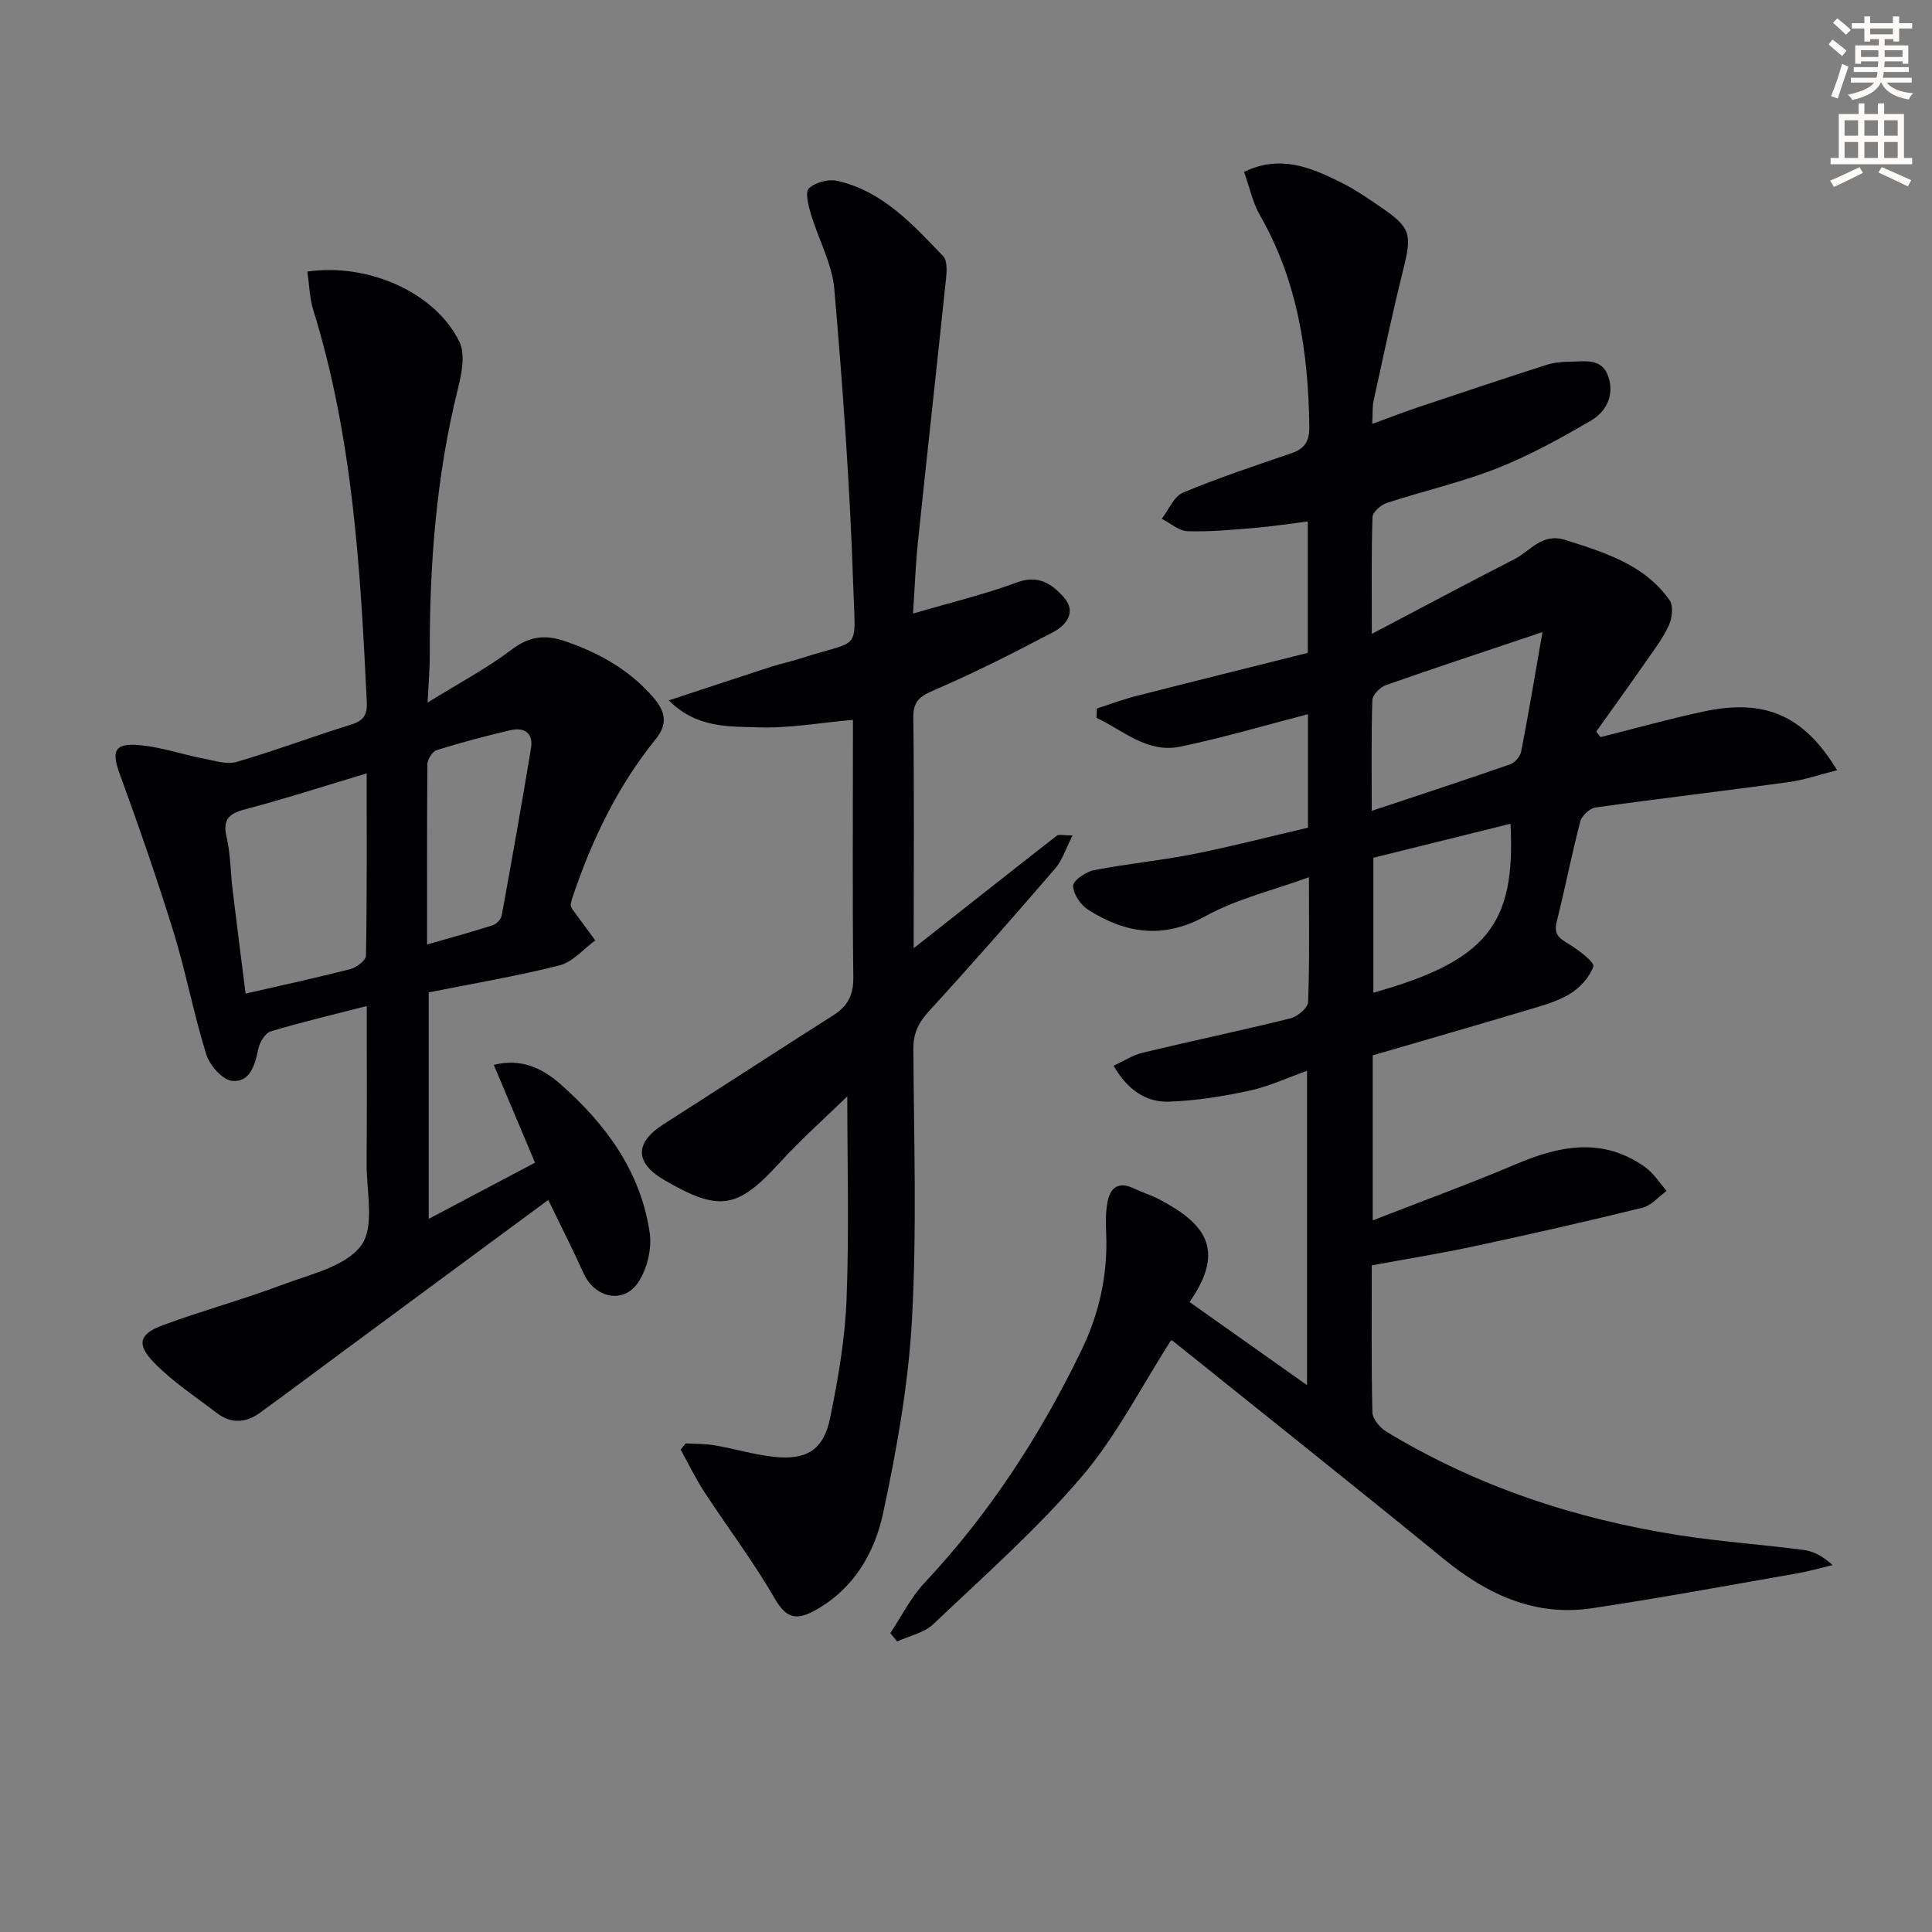 <svg enable-background="new 0 0 400 400" viewBox="0 0 400 400" xmlns="http://www.w3.org/2000/svg"><rect x="0" y="0" width="400" height="400" fill="#808080" stroke="none"/><path d="m378.6 9.2.8-1c.9.7 1.9 1.4 2.9 2.3l-.9 1.1c-1.1-.9-2-1.7-2.8-2.4zm.5 10.7c.9-2.1 1.6-4.3 2.3-6.7.4.2.8.4 1.3.6-.7 2.1-1.5 4.3-2.2 6.6zm.4-15.2.9-.9c1 .8 2 1.6 2.8 2.4l-1 1c-1-.9-1.9-1.8-2.7-2.5zm12.5-1.3h1.2v1.4h2.7v1.1h-2.7v2.7h-1.2v-.5h-1.8v1.3h4.9v3.8h-1.2v-.5h-3.7c0 .4-.1.9-.1 1.2h5.1v1h-5.2c0 .5-.1.9-.2 1.2h6v1h-5.2c1.1 1.3 2.9 2 5.5 2.2-.4.4-.7.8-.9 1.3-2.9-.5-4.8-1.6-5.7-3.5h-.1c-.8 1.7-2.7 2.9-5.9 3.6-.2-.4-.6-.8-.9-1.1 2.8-.6 4.6-1.4 5.4-2.5h-4.8v-1h5.3c.1-.3.2-.7.2-1.2h-4.9v-1h5c0-.4 0-.8.1-1.2h-3.6v.5h-1.2v-3.8h4.9v-1.3h-1.8v.5h-1.2v-2.7h-2.6v-1.1h2.6v-1.4h1.2v1.4h4.7v-1.4zm-6.7 8.4h3.6c0-.4 0-.9 0-1.4h-3.6zm1.9-4.7h4.7v-1.2h-4.7zm6.7 3.3h-3.7v1.4h3.7z" fill="#fcfbfa"/><path d="m384.7 21.4h1.3v2.2h2.8v-2.2h1.3v2.2h4.1v9.1h1.7v1.3h-16.9v-1.3h1.7v-9.1h4.1v-2.2zm.3 13.2.7 1.2c-1.8.9-3.8 1.9-6 2.9-.2-.4-.5-.8-.8-1.3 2.4-1 4.4-2 6.1-2.8zm-3.1-6.5h2.8v-3.2h-2.8zm0 4.6h2.8v-3.3h-2.8zm4.1-4.6h2.8v-3.2h-2.8zm0 4.6h2.8v-3.3h-2.8zm3.6 1.9c2.1.9 4.1 1.8 6.1 2.7l-.7 1.3c-2.2-1.1-4.2-2-6.1-2.9zm3.3-9.7h-2.8v3.2h2.8zm-2.8 7.8h2.8v-3.3h-2.8z" fill="#fcfbfa"/><g fill="#010103"><path d="m246.28 269.57c7.96 5.64 15.93 11.27 24.33 17.21 0-21.72 0-43.08 0-65.09-3.99 1.42-7.85 3.24-11.92 4.12-5.46 1.18-11.07 2.08-16.64 2.28-4.71.16-8.54-2.34-11.5-7.44 2.16-.99 4.04-2.23 6.1-2.72 10.17-2.44 20.41-4.58 30.56-7.1 1.45-.36 3.57-2.17 3.62-3.37.32-8.31.17-16.63.17-25.84-7.53 2.75-14.94 4.49-21.36 8.03-8.77 4.84-16.55 3.64-24.33-1.28-1.56-.99-3.1-3.25-3.13-4.95-.02-1.1 2.6-2.92 4.27-3.25 6.84-1.34 13.81-1.99 20.64-3.34 7.94-1.58 15.79-3.62 23.71-5.47 0-8.34 0-15.97 0-23.49-8.82 2.28-17.53 4.86-26.4 6.71-6.91 1.44-11.82-3.36-17.38-5.96.02-.64.05-1.28.07-1.93 2.69-.86 5.34-1.87 8.07-2.57 11.86-3.03 23.73-5.97 35.6-8.95 0-9.59 0-18.18 0-27.21-3.85.48-7.41 1.04-11 1.34-4.63.38-9.28.83-13.91.68-1.8-.06-3.55-1.68-5.32-2.58 1.44-1.85 2.5-4.61 4.39-5.4 7.34-3.07 14.93-5.59 22.47-8.17 2.78-.95 3.73-2.52 3.69-5.52-.2-15.34-2.42-30.12-10.2-43.7-1.53-2.67-2.17-5.84-3.31-9.02 7.45-3.61 13.73-.95 19.86 2.07 2.97 1.46 5.74 3.37 8.49 5.25 6.18 4.22 6.43 5.56 4.62 12.85-2.25 9.02-4.16 18.12-6.15 27.2-.28 1.27-.17 2.61-.28 4.8 3.49-1.27 6.48-2.43 9.51-3.45 8.79-2.95 17.58-5.88 26.41-8.72 1.55-.5 3.26-.69 4.9-.7 3.07-.02 6.74-.9 8.07 3.12 1.28 3.84-.47 7.24-3.61 9.07-6.28 3.67-12.72 7.23-19.47 9.89-7.39 2.91-15.23 4.68-22.8 7.16-1.22.4-2.92 1.89-2.96 2.92-.25 7.45-.14 14.91-.14 24.19 10.55-5.54 19.99-10.61 29.53-15.47 3.33-1.7 5.69-5.52 10.56-3.97 8.16 2.6 16.33 5.07 21.56 12.46.82 1.16.54 3.69-.13 5.17-1.22 2.68-3.06 5.09-4.76 7.53-3.39 4.87-6.86 9.68-10.3 14.51.3.38.6.76.9 1.14 7.07-1.77 14.1-3.75 21.23-5.28 12.73-2.74 20.82.71 27.74 12.13-3.54.89-6.75 2.02-10.06 2.47-13.32 1.83-26.68 3.39-40 5.26-1.18.17-2.8 1.69-3.11 2.87-1.8 6.91-3.16 13.93-4.9 20.85-.74 2.94 1.08 3.62 2.98 4.83 1.84 1.18 4.92 3.53 4.62 4.37-.78 2.22-2.79 4.41-4.87 5.68-2.64 1.6-5.79 2.44-8.8 3.34-10.61 3.17-21.25 6.23-32 9.37v34.17c10.26-4 20.17-7.62 29.87-11.73 9.05-3.84 17.88-5.45 26.5.68 1.77 1.26 3 3.27 4.48 4.94-1.66 1.2-3.16 3.04-5.01 3.49-11.57 2.84-23.2 5.48-34.85 7.98-6.94 1.49-13.95 2.61-21.19 3.95 0 10.45-.11 20.43.13 30.41.03 1.38 1.56 3.21 2.88 4.01 18.71 11.34 39.11 18.09 60.63 21.45 8.52 1.33 17.15 1.93 25.71 3.04 2.05.27 4.01 1.25 6.04 3.14-2.38.57-4.74 1.27-7.15 1.69-14.21 2.48-28.39 5.12-42.65 7.25-11.8 1.77-21.66-2.84-30.68-10.2-18.57-15.16-37.33-30.07-56.02-45.08-.23-.19-.59-.21-.46-.17-6.14 9.56-11.29 19.8-18.52 28.26-9.34 10.94-20.25 20.57-30.72 30.51-1.9 1.8-4.94 2.4-7.45 3.56-.47-.57-.95-1.14-1.42-1.72 2.34-3.5 4.24-7.4 7.08-10.42 13.46-14.34 24-30.59 32.53-48.23 3.68-7.62 5.44-15.65 5.08-24.14-.09-2.15-.12-4.36.27-6.45.55-2.93 2.22-4.37 5.36-2.88 1.8.85 3.74 1.44 5.49 2.37 8.88 4.72 13.95 10.06 6.14 21.19zm73.07-138.7c-11.53 3.87-22.03 7.33-32.45 10.99-1.18.42-2.73 2.02-2.77 3.11-.24 7.44-.13 14.89-.13 22.91 9.89-3.29 19.28-6.37 28.62-9.62.99-.34 2.12-1.63 2.32-2.64 1.54-7.92 2.87-15.88 4.41-24.75zm-35.01 46.72v27.94c23.42-6.59 29.5-14.06 28.39-34.98-9.5 2.36-18.91 4.69-28.39 7.04z"/><path d="m63.63 56.23c12.75-1.85 26.59 4.45 31.48 14.53 1.25 2.57.5 6.5-.27 9.58-4.54 18.19-5.93 36.68-5.86 55.34.01 2.72-.24 5.44-.45 9.78 6.59-4.09 12.29-7.1 17.36-10.94 3.65-2.77 6.9-3.2 11.06-1.78 7.08 2.42 13.32 5.91 18.29 11.63 2.52 2.9 3.1 5.47.51 8.67-7.94 9.81-13.3 21.02-17.28 32.93-.16.47-.23.96-.33 1.4.15.36.22.69.41.95 1.56 2.13 3.13 4.25 4.7 6.38-2.45 1.78-4.67 4.48-7.4 5.17-8.82 2.24-17.83 3.74-27.09 5.59v46.89c7.56-3.99 14.74-7.79 22.01-11.63-2.91-6.9-5.67-13.43-8.54-20.25 5.75-1.43 10.11.76 13.69 3.89 9.45 8.28 16.75 18.16 18.6 30.93.47 3.26-.54 7.4-2.35 10.16-3.05 4.63-9.02 3.31-11.34-1.82-2.18-4.82-4.58-9.55-7.32-15.2-14.51 10.71-28.53 21.06-42.54 31.41-5.75 4.25-11.46 8.54-17.25 12.73-2.86 2.06-5.91 2.2-8.78.01-4.46-3.41-9.25-6.53-13.11-10.53-3.63-3.76-2.98-5.89 1.88-7.68 8.23-3.04 16.73-5.35 24.94-8.44 5.72-2.15 13-3.76 16.15-8.1 2.82-3.88 1.06-11.16 1.1-16.95.09-10.65.03-21.29.03-32.59-6.93 1.78-13.47 3.31-19.88 5.25-1.16.35-2.32 2.3-2.59 3.68-.66 3.34-1.7 6.89-5.4 6.56-1.98-.18-4.63-3.19-5.34-5.44-2.61-8.37-4.22-17.04-6.8-25.42-3.41-11.04-7.23-21.96-11.18-32.82-1.52-4.18-1.19-6.09 3.14-5.89 4.81.22 9.54 1.93 14.33 2.86 2.25.43 4.77 1.27 6.8.67 7.97-2.33 15.76-5.26 23.7-7.73 2.55-.79 3.35-2.01 3.23-4.61-1.3-27.4-2.87-54.75-11.08-81.21-.76-2.46-.81-5.12-1.23-7.96zm-12.78 149.48c7.82-1.79 14.79-3.29 21.67-5.06 1.28-.33 3.23-1.8 3.25-2.77.22-12.4.15-24.82.15-37.76-8.82 2.64-16.99 5.29-25.27 7.47-3.47.91-4.55 2.22-3.72 5.81.82 3.52.79 7.23 1.23 10.85.84 7.01 1.75 14.02 2.69 21.46zm37.57-10.16c5.11-1.47 9.39-2.63 13.59-3.99.78-.25 1.73-1.25 1.87-2.04 2.11-11.53 4.15-23.07 6.06-34.63.51-3.1-1.39-4.37-4.22-3.72-5.14 1.2-10.26 2.56-15.3 4.13-.89.28-1.92 1.91-1.93 2.92-.11 12.12-.07 24.23-.07 37.33z"/><path d="m189.17 196.32c10.4-8.2 20-15.79 29.64-23.31.39-.31 1.23-.04 3.25-.04-1.42 2.77-2.11 5.13-3.57 6.82-8.58 9.94-17.24 19.82-26.11 29.51-2.17 2.37-3.3 4.56-3.28 7.84.11 18.66.74 37.35-.28 55.96-.74 13.49-3.15 26.98-5.99 40.22-1.78 8.29-6.14 15.77-14.25 20.18-3.9 2.12-5.91 1.4-8.24-2.64-4.38-7.59-9.72-14.63-14.52-21.98-1.82-2.79-3.27-5.82-4.9-8.75.35-.43.69-.86 1.04-1.29 2.02.12 4.08.07 6.07.41 4.08.7 8.09 1.92 12.19 2.37 6.76.74 10.29-1.42 11.64-8.01 1.66-8.1 3.09-16.36 3.41-24.6.55-14.05.15-28.13.15-42.02-4.39 4.28-9.43 8.75-13.96 13.7-8.76 9.58-12.47 10.29-23.9 3.64-6.16-3.58-6.2-7.72-.21-11.55 11.77-7.52 23.47-15.14 35.25-22.63 2.96-1.88 4.11-4.21 4.07-7.82-.19-15.99-.08-31.98-.08-47.97 0-1.64 0-3.28 0-5.32-6.83.6-13.21 1.76-19.56 1.55-6.13-.2-12.78.21-18.56-5.58 7.45-2.46 14.38-4.76 21.33-7.01 2.05-.66 4.17-1.09 6.22-1.76 12.38-4.03 11.09-.87 10.64-14.75-.66-20.56-2.16-41.11-3.92-61.62-.45-5.27-3.3-10.32-4.85-15.54-.52-1.75-1.24-4.53-.42-5.32 1.3-1.25 4.01-1.98 5.82-1.58 9.42 2.11 15.67 9.02 21.99 15.62.88.92.74 3.12.58 4.68-1.89 18.15-3.92 36.29-5.81 54.45-.49 4.74-.66 9.51-1.01 14.85 7.69-2.26 14.77-3.95 21.55-6.46 4.41-1.63 7.23.37 9.62 3.04 2.76 3.09.56 5.84-2.22 7.3-8.04 4.22-16.16 8.35-24.5 11.94-3 1.29-4.45 2.24-4.4 5.79.21 15.63.08 31.24.08 47.68z"/></g></svg>
